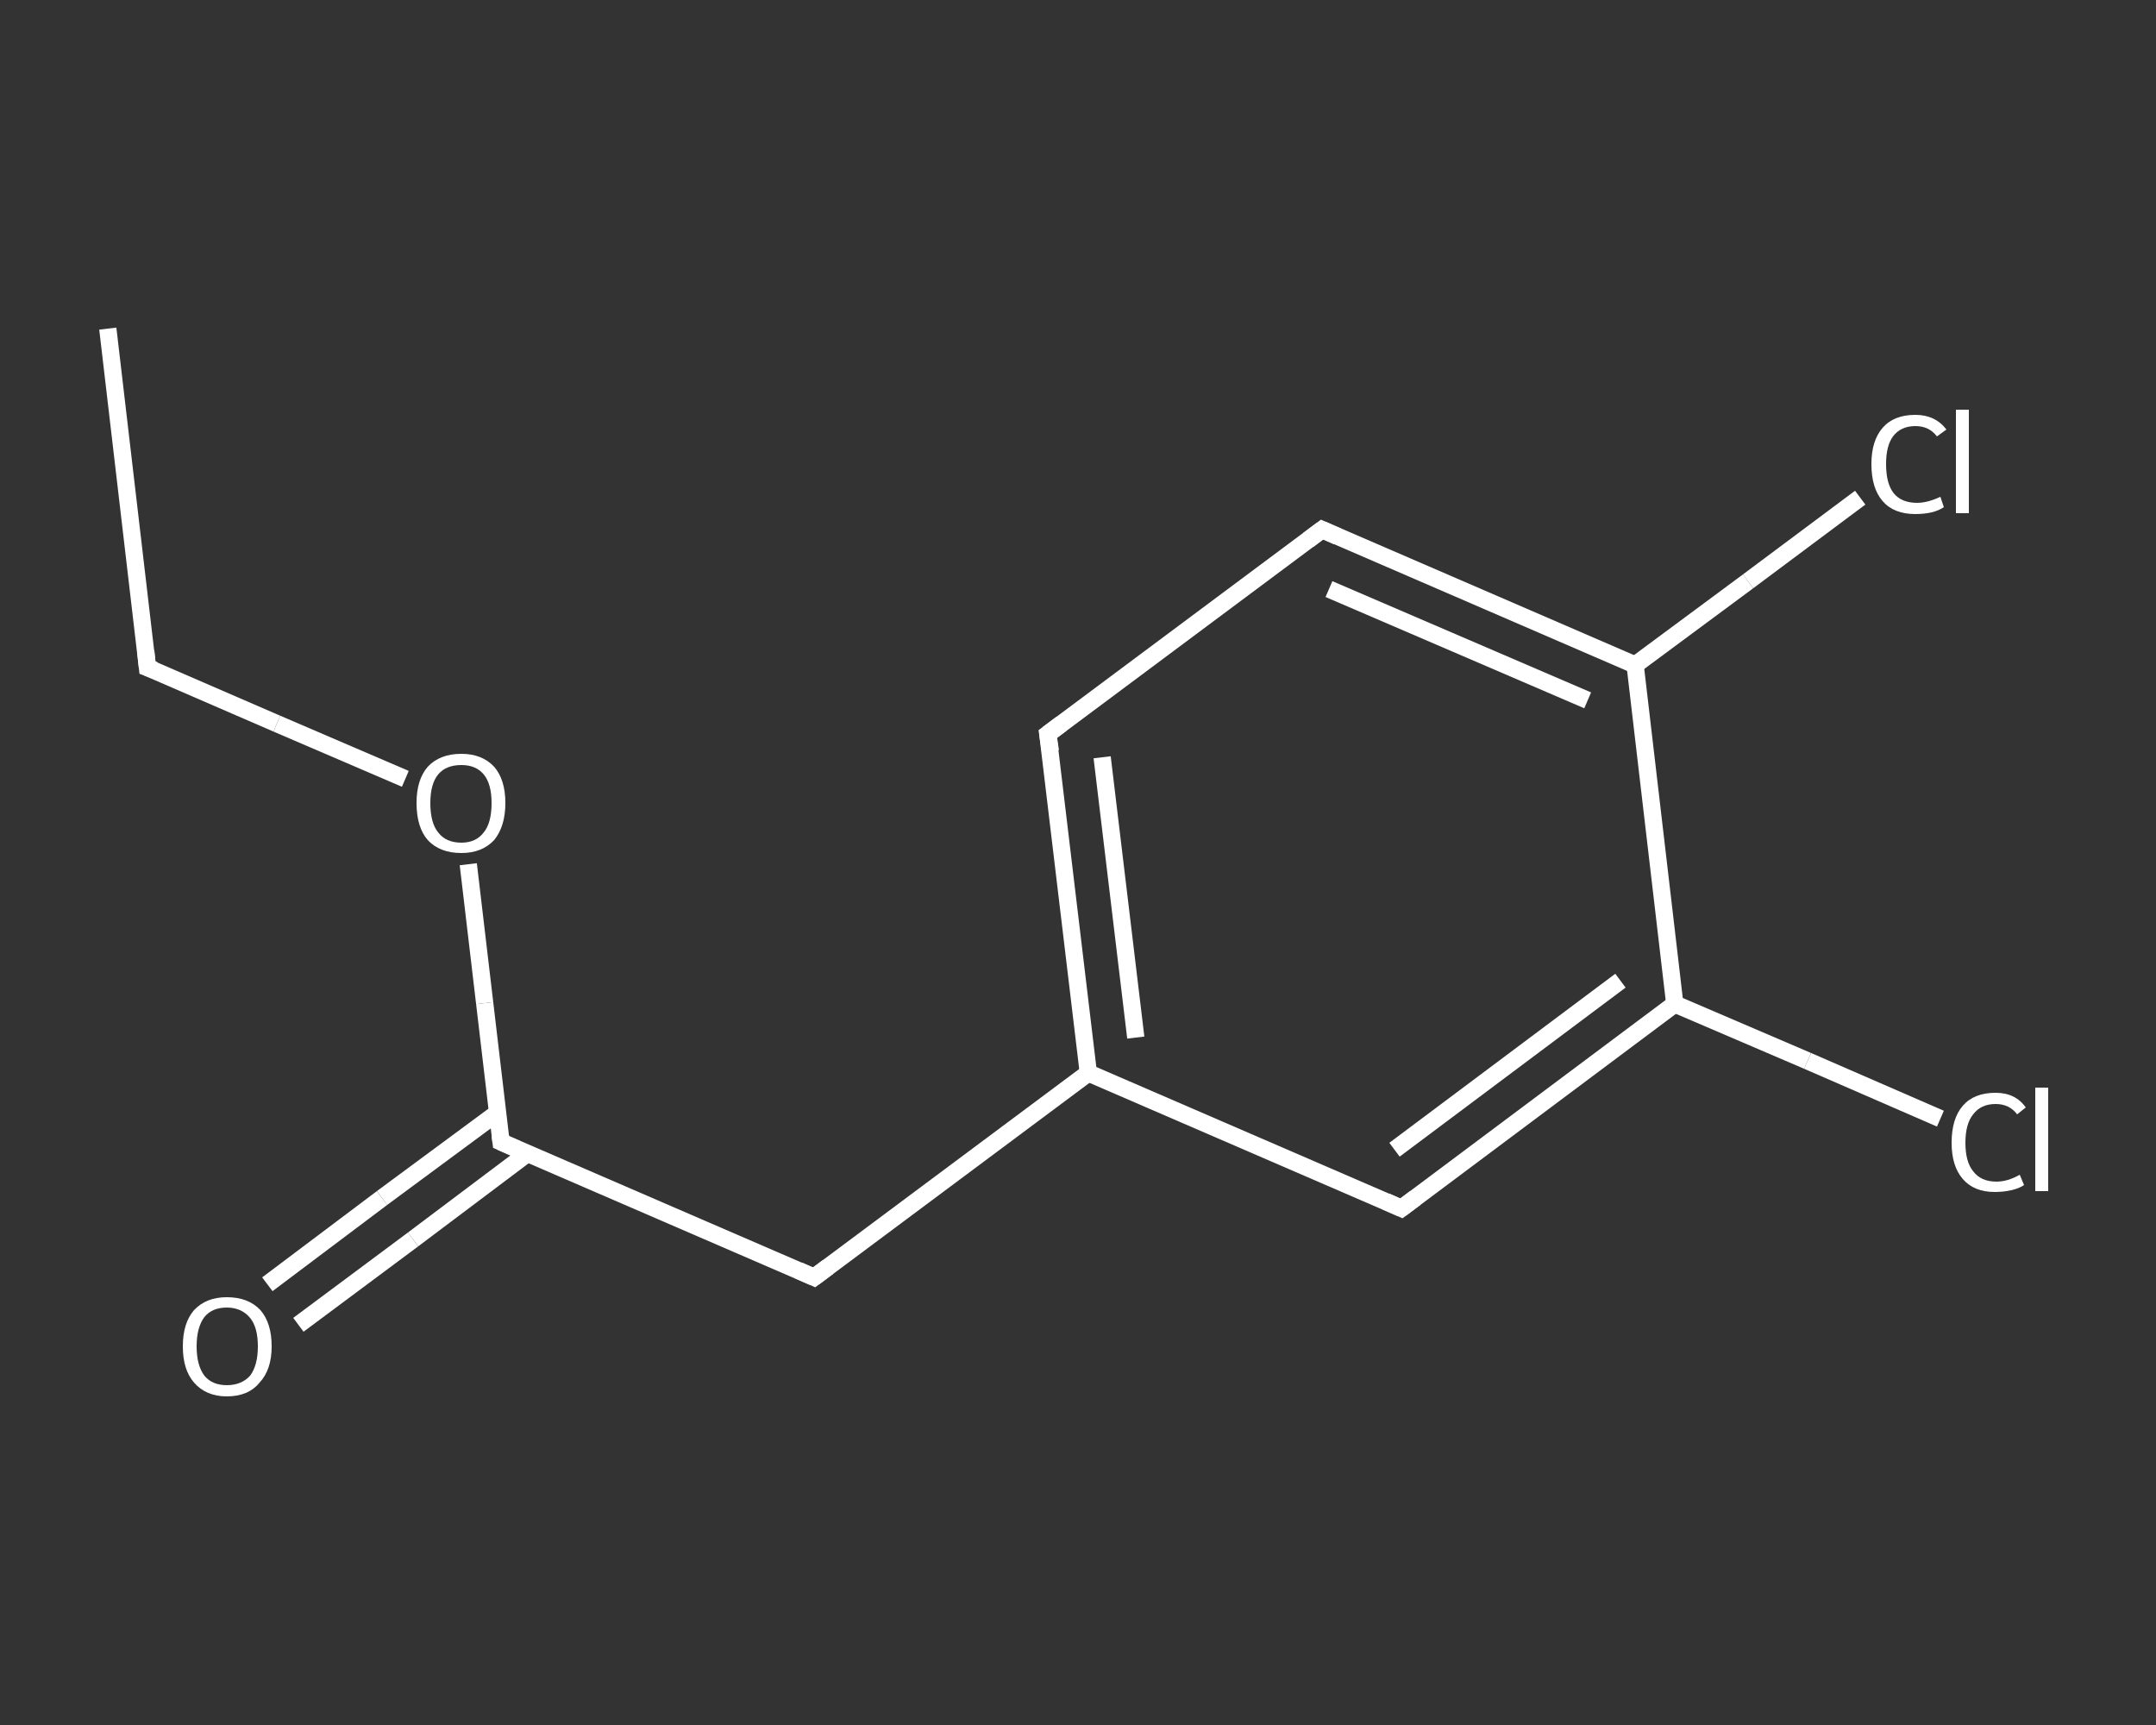 <?xml version='1.0' encoding='iso-8859-1'?>
<svg version='1.1' baseProfile='full'
              xmlns='http://www.w3.org/2000/svg'
                      xmlns:rdkit='http://www.rdkit.org/xml'
                      xmlns:xlink='http://www.w3.org/1999/xlink'
                  xml:space='preserve'
width='250px' height='200px' viewBox='0 0 250 200'>
<rect x="0" y="0" width="250" height="200" fill="#333333" stroke="none"/>
<!-- END OF HEADER -->
<rect style='opacity:1.0;fill:transparent;stroke:none' width='250.0' height='200.0' x='0.0' y='0.0'> </rect>
<path class='bond-0 atom-0 atom-1' d='M 12.5,38.1 L 17.1,77.4' style='fill:none;fill-rule:evenodd;stroke:#FFFFFF;stroke-width:2.0px;stroke-linecap:butt;stroke-linejoin:miter;stroke-opacity:1' />
<path class='bond-1 atom-1 atom-2' d='M 17.1,77.4 L 32.1,83.9' style='fill:none;fill-rule:evenodd;stroke:#FFFFFF;stroke-width:2.0px;stroke-linecap:butt;stroke-linejoin:miter;stroke-opacity:1' />
<path class='bond-1 atom-1 atom-2' d='M 32.1,83.9 L 47.0,90.3' style='fill:none;fill-rule:evenodd;stroke:#FFFFFF;stroke-width:2.0px;stroke-linecap:butt;stroke-linejoin:miter;stroke-opacity:1' />
<path class='bond-2 atom-2 atom-3' d='M 54.3,100.2 L 56.2,116.3' style='fill:none;fill-rule:evenodd;stroke:#FFFFFF;stroke-width:2.0px;stroke-linecap:butt;stroke-linejoin:miter;stroke-opacity:1' />
<path class='bond-2 atom-2 atom-3' d='M 56.2,116.3 L 58.1,132.4' style='fill:none;fill-rule:evenodd;stroke:#FFFFFF;stroke-width:2.0px;stroke-linecap:butt;stroke-linejoin:miter;stroke-opacity:1' />
<path class='bond-3 atom-3 atom-4' d='M 57.7,129.0 L 44.3,138.9' style='fill:none;fill-rule:evenodd;stroke:#FFFFFF;stroke-width:2.0px;stroke-linecap:butt;stroke-linejoin:miter;stroke-opacity:1' />
<path class='bond-3 atom-3 atom-4' d='M 44.3,138.9 L 31.0,148.9' style='fill:none;fill-rule:evenodd;stroke:#FFFFFF;stroke-width:2.0px;stroke-linecap:butt;stroke-linejoin:miter;stroke-opacity:1' />
<path class='bond-3 atom-3 atom-4' d='M 61.2,133.7 L 47.9,143.7' style='fill:none;fill-rule:evenodd;stroke:#FFFFFF;stroke-width:2.0px;stroke-linecap:butt;stroke-linejoin:miter;stroke-opacity:1' />
<path class='bond-3 atom-3 atom-4' d='M 47.9,143.7 L 34.6,153.6' style='fill:none;fill-rule:evenodd;stroke:#FFFFFF;stroke-width:2.0px;stroke-linecap:butt;stroke-linejoin:miter;stroke-opacity:1' />
<path class='bond-4 atom-3 atom-5' d='M 58.1,132.4 L 94.4,148.1' style='fill:none;fill-rule:evenodd;stroke:#FFFFFF;stroke-width:2.0px;stroke-linecap:butt;stroke-linejoin:miter;stroke-opacity:1' />
<path class='bond-5 atom-5 atom-6' d='M 94.4,148.1 L 126.2,124.4' style='fill:none;fill-rule:evenodd;stroke:#FFFFFF;stroke-width:2.0px;stroke-linecap:butt;stroke-linejoin:miter;stroke-opacity:1' />
<path class='bond-6 atom-6 atom-7' d='M 126.2,124.4 L 121.5,85.1' style='fill:none;fill-rule:evenodd;stroke:#FFFFFF;stroke-width:2.0px;stroke-linecap:butt;stroke-linejoin:miter;stroke-opacity:1' />
<path class='bond-6 atom-6 atom-7' d='M 131.7,120.3 L 127.8,87.8' style='fill:none;fill-rule:evenodd;stroke:#FFFFFF;stroke-width:2.0px;stroke-linecap:butt;stroke-linejoin:miter;stroke-opacity:1' />
<path class='bond-7 atom-7 atom-8' d='M 121.5,85.1 L 153.3,61.4' style='fill:none;fill-rule:evenodd;stroke:#FFFFFF;stroke-width:2.0px;stroke-linecap:butt;stroke-linejoin:miter;stroke-opacity:1' />
<path class='bond-8 atom-8 atom-9' d='M 153.3,61.4 L 189.6,77.1' style='fill:none;fill-rule:evenodd;stroke:#FFFFFF;stroke-width:2.0px;stroke-linecap:butt;stroke-linejoin:miter;stroke-opacity:1' />
<path class='bond-8 atom-8 atom-9' d='M 154.1,68.3 L 184.1,81.2' style='fill:none;fill-rule:evenodd;stroke:#FFFFFF;stroke-width:2.0px;stroke-linecap:butt;stroke-linejoin:miter;stroke-opacity:1' />
<path class='bond-9 atom-9 atom-10' d='M 189.6,77.1 L 202.7,67.4' style='fill:none;fill-rule:evenodd;stroke:#FFFFFF;stroke-width:2.0px;stroke-linecap:butt;stroke-linejoin:miter;stroke-opacity:1' />
<path class='bond-9 atom-9 atom-10' d='M 202.7,67.4 L 215.7,57.7' style='fill:none;fill-rule:evenodd;stroke:#FFFFFF;stroke-width:2.0px;stroke-linecap:butt;stroke-linejoin:miter;stroke-opacity:1' />
<path class='bond-10 atom-9 atom-11' d='M 189.6,77.1 L 194.2,116.4' style='fill:none;fill-rule:evenodd;stroke:#FFFFFF;stroke-width:2.0px;stroke-linecap:butt;stroke-linejoin:miter;stroke-opacity:1' />
<path class='bond-11 atom-11 atom-12' d='M 194.2,116.4 L 209.6,123.0' style='fill:none;fill-rule:evenodd;stroke:#FFFFFF;stroke-width:2.0px;stroke-linecap:butt;stroke-linejoin:miter;stroke-opacity:1' />
<path class='bond-11 atom-11 atom-12' d='M 209.6,123.0 L 225.0,129.7' style='fill:none;fill-rule:evenodd;stroke:#FFFFFF;stroke-width:2.0px;stroke-linecap:butt;stroke-linejoin:miter;stroke-opacity:1' />
<path class='bond-12 atom-11 atom-13' d='M 194.2,116.4 L 162.5,140.1' style='fill:none;fill-rule:evenodd;stroke:#FFFFFF;stroke-width:2.0px;stroke-linecap:butt;stroke-linejoin:miter;stroke-opacity:1' />
<path class='bond-12 atom-11 atom-13' d='M 187.9,113.7 L 161.7,133.3' style='fill:none;fill-rule:evenodd;stroke:#FFFFFF;stroke-width:2.0px;stroke-linecap:butt;stroke-linejoin:miter;stroke-opacity:1' />
<path class='bond-13 atom-13 atom-6' d='M 162.5,140.1 L 126.2,124.4' style='fill:none;fill-rule:evenodd;stroke:#FFFFFF;stroke-width:2.0px;stroke-linecap:butt;stroke-linejoin:miter;stroke-opacity:1' />
<path d='M 16.9,75.5 L 17.1,77.4 L 17.9,77.7' style='fill:none;stroke:#FFFFFF;stroke-width:2.0px;stroke-linecap:butt;stroke-linejoin:miter;stroke-opacity:1;' />
<path d='M 58.0,131.6 L 58.1,132.4 L 59.9,133.2' style='fill:none;stroke:#FFFFFF;stroke-width:2.0px;stroke-linecap:butt;stroke-linejoin:miter;stroke-opacity:1;' />
<path d='M 92.6,147.3 L 94.4,148.1 L 96.0,146.9' style='fill:none;stroke:#FFFFFF;stroke-width:2.0px;stroke-linecap:butt;stroke-linejoin:miter;stroke-opacity:1;' />
<path d='M 121.8,87.1 L 121.5,85.1 L 123.1,83.9' style='fill:none;stroke:#FFFFFF;stroke-width:2.0px;stroke-linecap:butt;stroke-linejoin:miter;stroke-opacity:1;' />
<path d='M 151.7,62.6 L 153.3,61.4 L 155.1,62.2' style='fill:none;stroke:#FFFFFF;stroke-width:2.0px;stroke-linecap:butt;stroke-linejoin:miter;stroke-opacity:1;' />
<path d='M 164.1,138.9 L 162.5,140.1 L 160.7,139.3' style='fill:none;stroke:#FFFFFF;stroke-width:2.0px;stroke-linecap:butt;stroke-linejoin:miter;stroke-opacity:1;' />
<path class='atom-2' d='M 48.3 93.1
Q 48.3 90.4, 49.6 88.9
Q 51.0 87.4, 53.5 87.4
Q 55.9 87.4, 57.3 88.9
Q 58.6 90.4, 58.6 93.1
Q 58.6 95.8, 57.3 97.4
Q 55.9 98.9, 53.5 98.9
Q 51.0 98.9, 49.6 97.4
Q 48.3 95.9, 48.3 93.1
M 53.5 97.7
Q 55.2 97.7, 56.1 96.5
Q 57.0 95.4, 57.0 93.1
Q 57.0 90.9, 56.1 89.8
Q 55.2 88.7, 53.5 88.7
Q 51.7 88.7, 50.8 89.8
Q 49.9 90.9, 49.9 93.1
Q 49.9 95.4, 50.8 96.5
Q 51.7 97.7, 53.5 97.7
' fill='#FFFFFF'/>
<path class='atom-4' d='M 21.2 156.1
Q 21.2 153.4, 22.5 151.9
Q 23.9 150.4, 26.3 150.4
Q 28.8 150.4, 30.2 151.9
Q 31.5 153.4, 31.5 156.1
Q 31.5 158.8, 30.1 160.3
Q 28.8 161.9, 26.3 161.9
Q 23.9 161.9, 22.5 160.3
Q 21.2 158.8, 21.2 156.1
M 26.3 160.6
Q 28.0 160.6, 29.0 159.5
Q 29.9 158.3, 29.9 156.1
Q 29.9 153.9, 29.0 152.8
Q 28.0 151.6, 26.3 151.6
Q 24.6 151.6, 23.7 152.7
Q 22.8 153.9, 22.8 156.1
Q 22.8 158.3, 23.7 159.5
Q 24.6 160.6, 26.3 160.6
' fill='#FFFFFF'/>
<path class='atom-10' d='M 217.0 53.8
Q 217.0 51.1, 218.3 49.6
Q 219.6 48.1, 222.1 48.1
Q 224.4 48.1, 225.7 49.8
L 224.6 50.6
Q 223.7 49.4, 222.1 49.4
Q 220.4 49.4, 219.5 50.6
Q 218.7 51.7, 218.7 53.8
Q 218.7 56.1, 219.6 57.2
Q 220.5 58.3, 222.3 58.3
Q 223.5 58.3, 225.0 57.6
L 225.4 58.8
Q 224.8 59.2, 224.0 59.4
Q 223.1 59.6, 222.1 59.6
Q 219.6 59.6, 218.3 58.1
Q 217.0 56.6, 217.0 53.8
' fill='#FFFFFF'/>
<path class='atom-10' d='M 226.8 47.5
L 228.3 47.5
L 228.3 59.5
L 226.8 59.5
L 226.8 47.5
' fill='#FFFFFF'/>
<path class='atom-12' d='M 226.3 132.5
Q 226.3 129.7, 227.6 128.2
Q 228.9 126.7, 231.4 126.7
Q 233.7 126.7, 234.9 128.4
L 233.9 129.2
Q 233.0 128.0, 231.4 128.0
Q 229.7 128.0, 228.8 129.2
Q 227.9 130.3, 227.9 132.5
Q 227.9 134.7, 228.8 135.8
Q 229.7 137.0, 231.5 137.0
Q 232.8 137.0, 234.2 136.2
L 234.7 137.4
Q 234.1 137.8, 233.2 138.0
Q 232.3 138.2, 231.3 138.2
Q 228.9 138.2, 227.6 136.7
Q 226.3 135.2, 226.3 132.5
' fill='#FFFFFF'/>
<path class='atom-12' d='M 236.0 126.1
L 237.5 126.1
L 237.5 138.1
L 236.0 138.1
L 236.0 126.1
' fill='#FFFFFF'/>
</svg>
